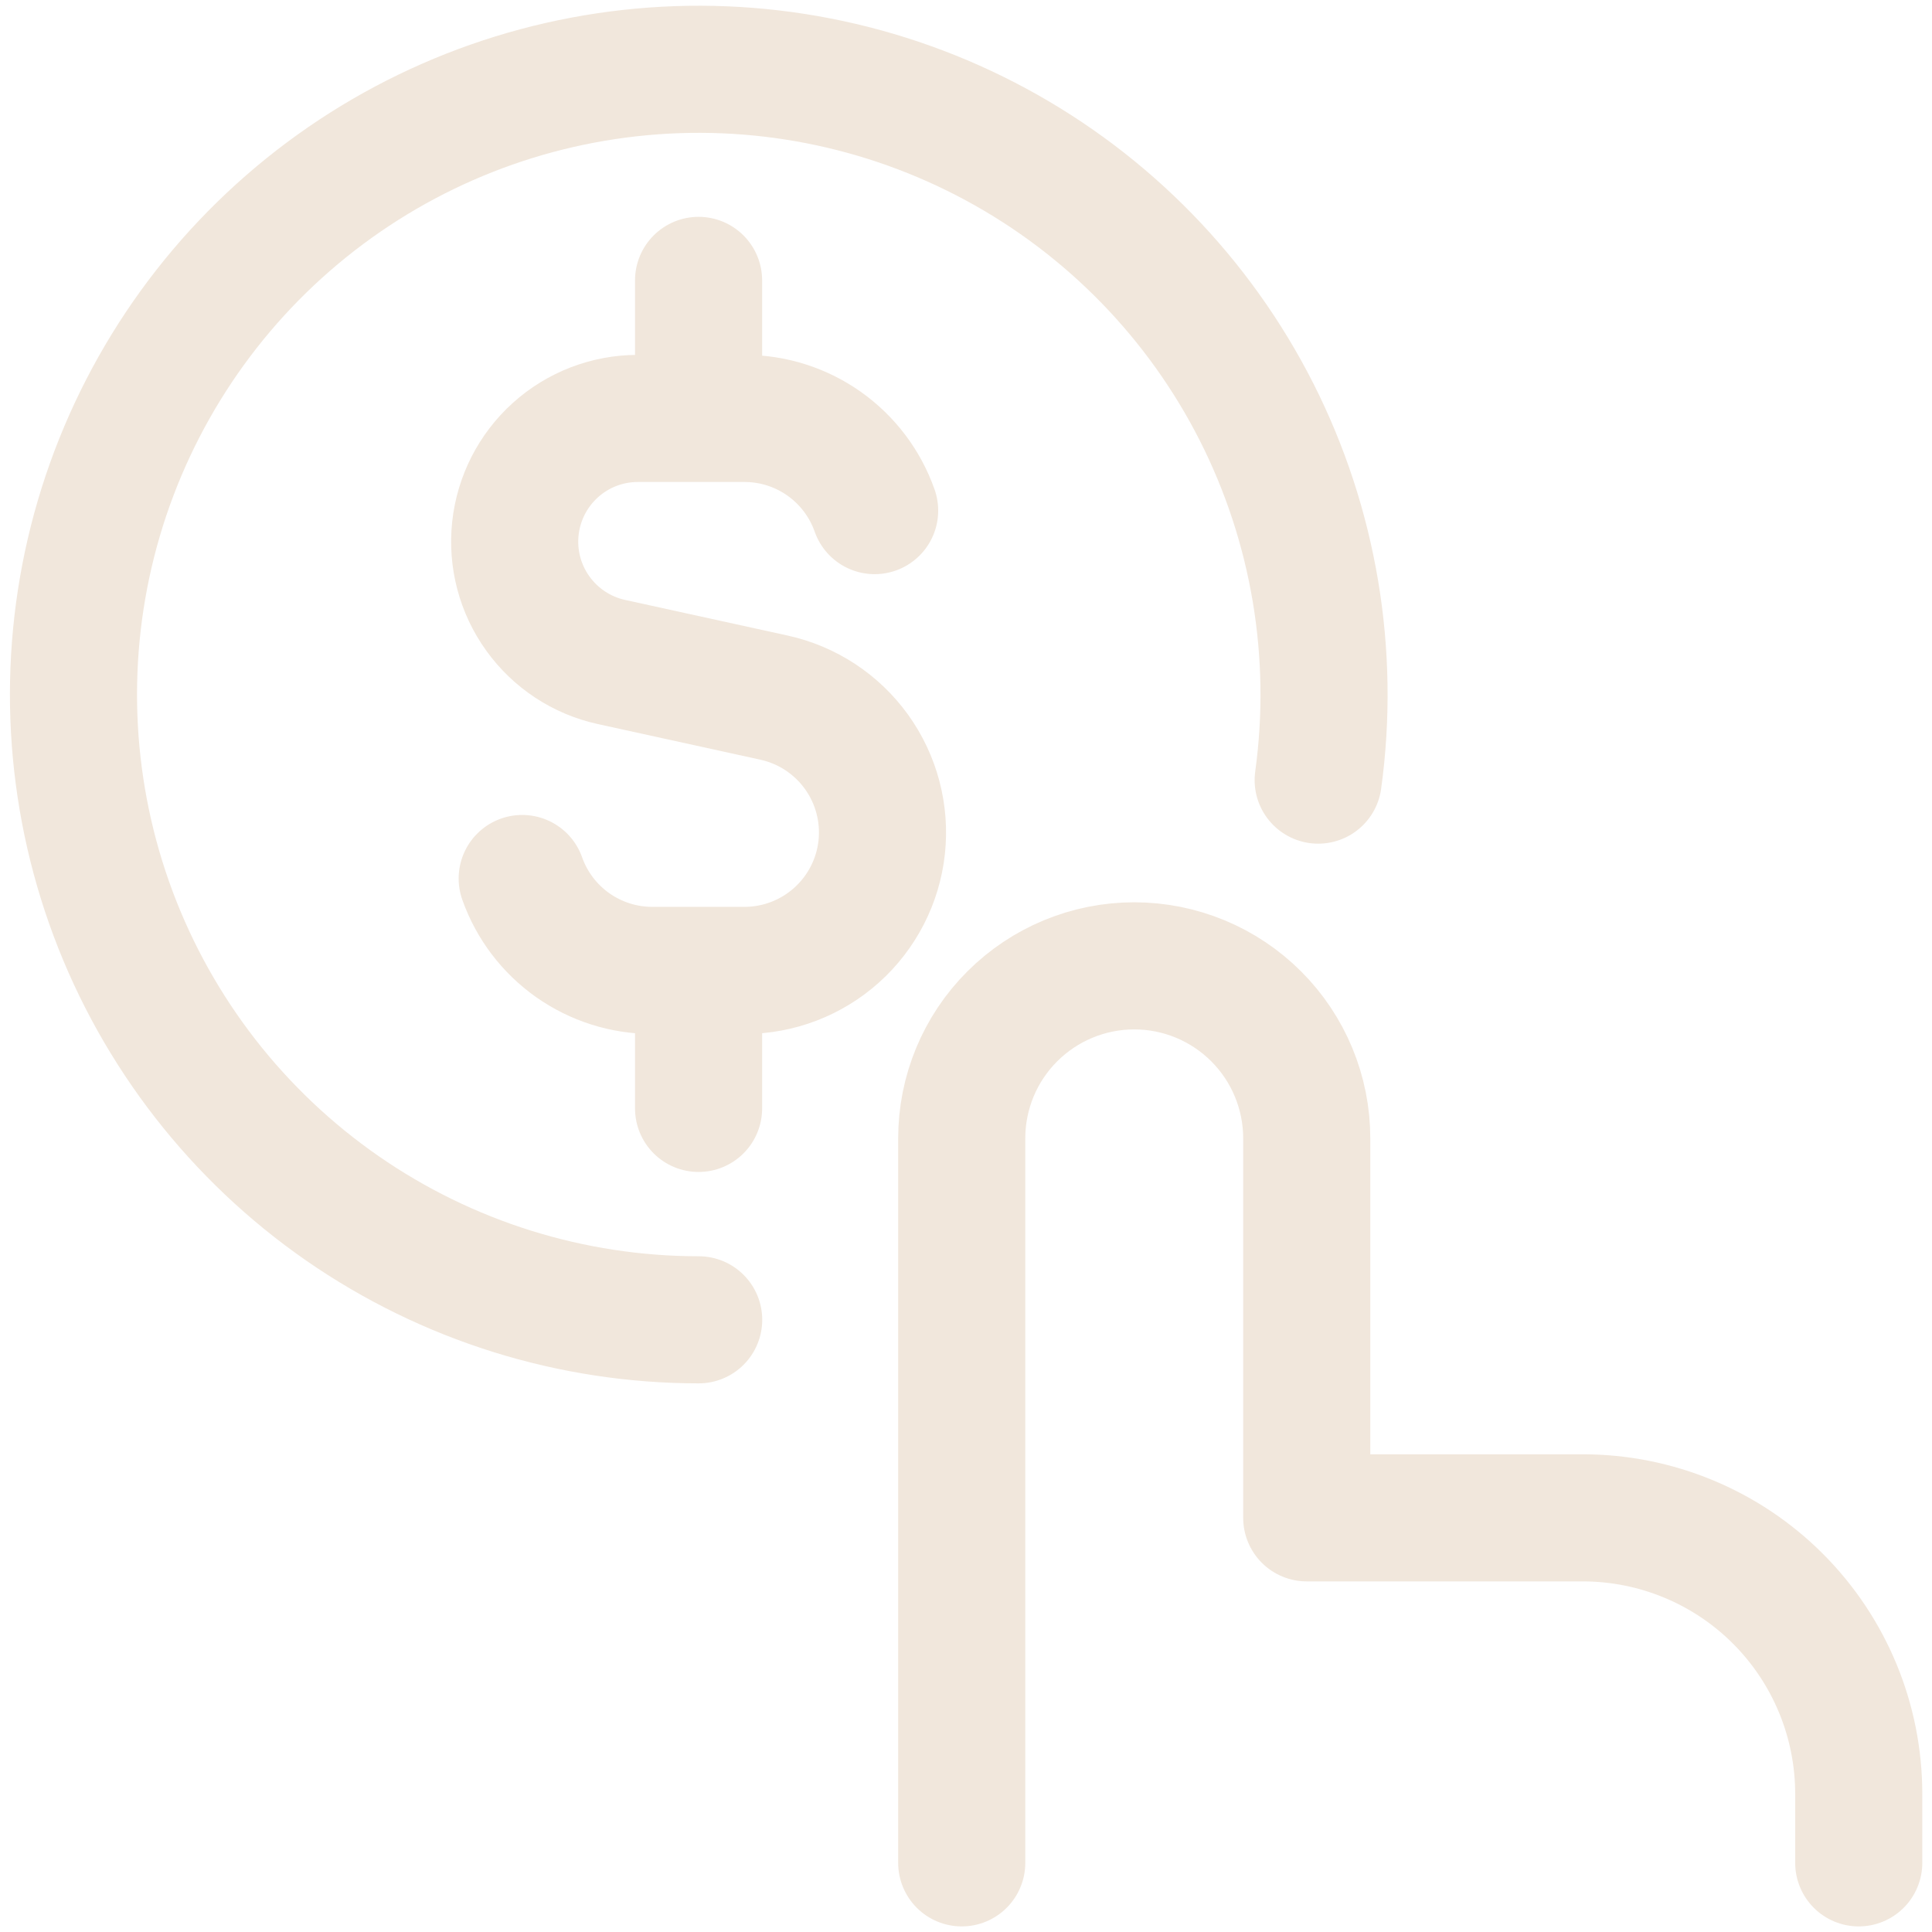 <svg width="38" height="38" viewBox="0 0 38 38" fill="none" xmlns="http://www.w3.org/2000/svg">
<g clip-path="url(#clip0_270_2787)">
<path d="M17.203 10.043C17.017 9.513 16.67 9.054 16.212 8.729C15.753 8.404 15.206 8.23 14.644 8.23H12.54C11.943 8.231 11.368 8.453 10.925 8.852C10.481 9.252 10.201 9.801 10.137 10.394C10.073 10.987 10.23 11.584 10.579 12.068C10.927 12.553 11.442 12.892 12.024 13.02L15.222 13.721C15.876 13.864 16.454 14.243 16.846 14.787C17.237 15.33 17.414 15.999 17.342 16.665C17.27 17.33 16.954 17.946 16.455 18.393C15.957 18.84 15.311 19.087 14.641 19.087H12.831C12.269 19.087 11.722 18.913 11.264 18.59C10.805 18.266 10.458 17.808 10.271 17.279M13.74 8.23V5.515M13.74 21.801V19.087M18.916 36.64V22.39C18.916 21.49 19.273 20.627 19.91 19.991C20.546 19.355 21.409 18.997 22.309 18.997C23.209 18.997 24.072 19.355 24.708 19.991C25.344 20.627 25.702 21.49 25.702 22.39V29.854H31.13C32.57 29.854 33.951 30.426 34.969 31.444C35.987 32.462 36.559 33.843 36.559 35.283V36.64" stroke="#F1E7DC" stroke-width="2.5" stroke-linecap="round" stroke-linejoin="round"/>
<path d="M13.742 25.959C11.238 25.959 8.793 25.194 6.735 23.767C4.678 22.34 3.104 20.319 2.226 17.974C1.348 15.628 1.207 13.071 1.821 10.643C2.436 8.216 3.777 6.033 5.665 4.388C7.553 2.743 9.898 1.714 12.387 1.438C14.876 1.161 17.39 1.652 19.593 2.843C21.796 4.034 23.583 5.869 24.715 8.103C25.846 10.337 26.269 12.863 25.927 15.344" stroke="#F1E7DC" stroke-width="2.5" stroke-linecap="round"/>
</g>
<defs>
<clipPath id="clip0_270_2787">
<rect width="38" height="38" fill="white"/>
</clipPath>
</defs>
</svg>
